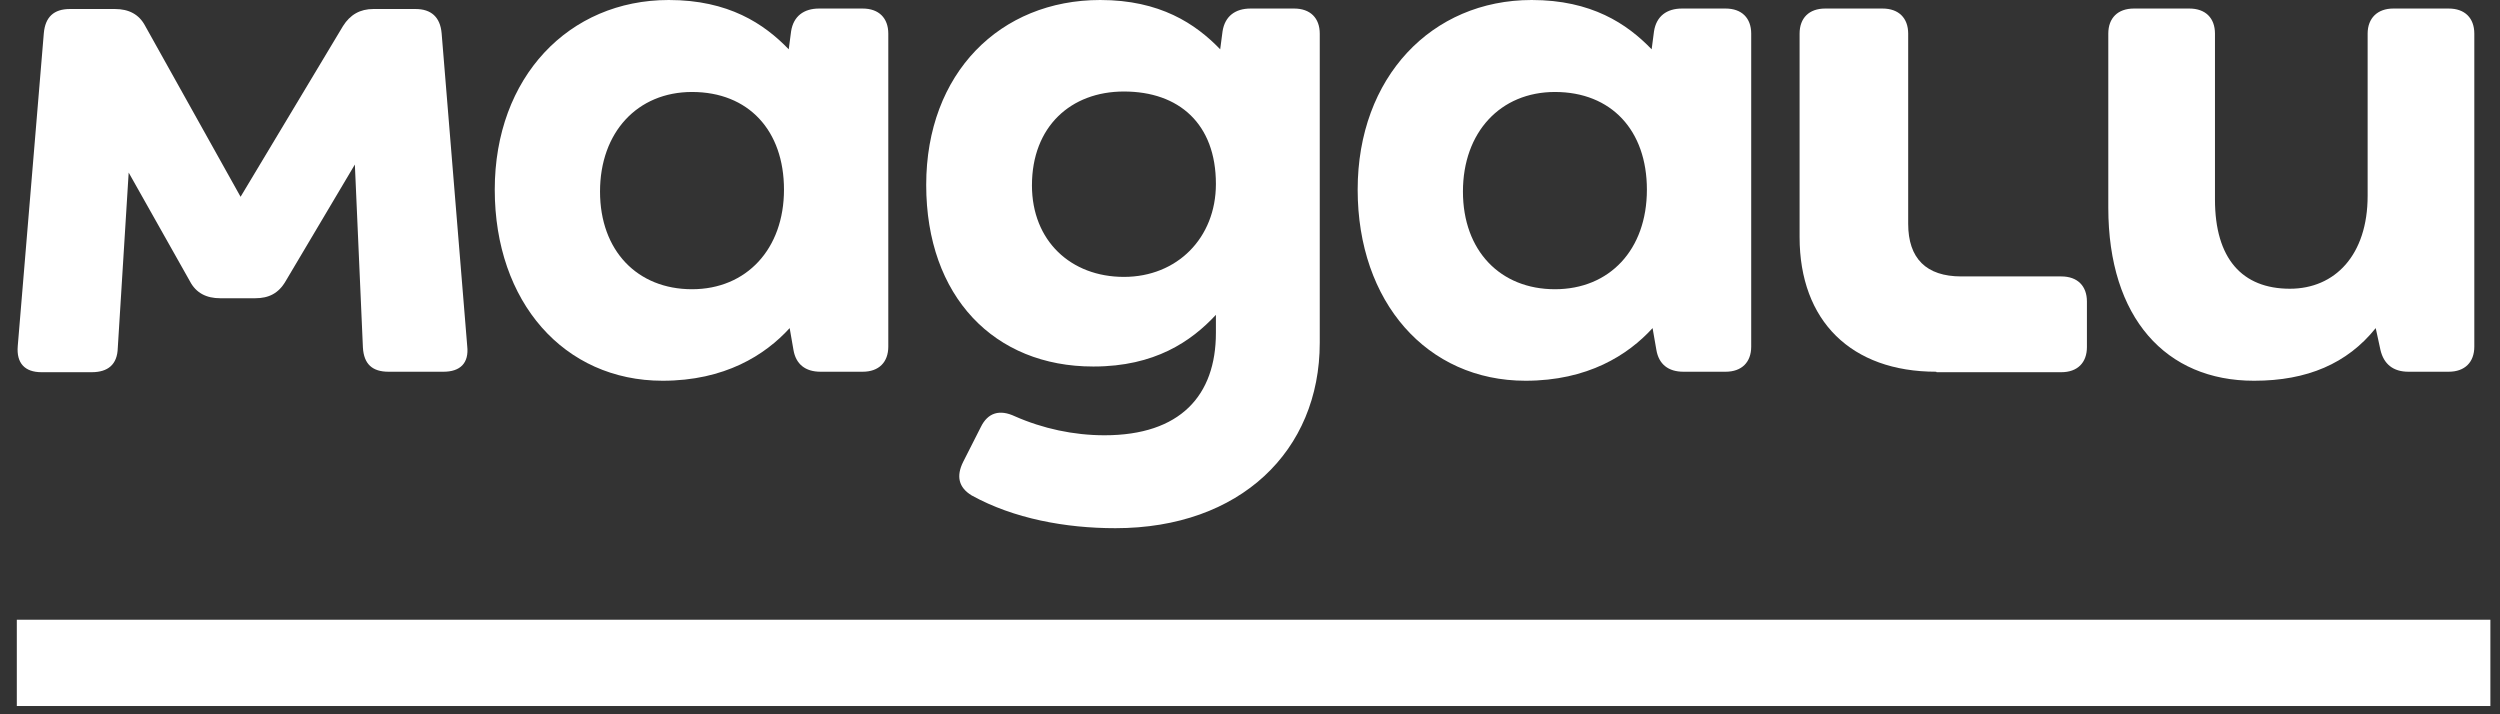 <?xml version="1.0" encoding="UTF-8"?> <svg xmlns="http://www.w3.org/2000/svg" width="91" height="26" viewBox="0 0 91 26" fill="none"><rect x="0" y="0" width="91" height="26" fill="#333333" stroke="none"/><path fill-rule="evenodd" clip-rule="evenodd" d="M24.119 13.859C26.38 13.859 27.847 12.927 28.744 11.943L28.882 12.737C28.969 13.255 29.314 13.531 29.866 13.531H31.402C31.989 13.531 32.334 13.186 32.334 12.616V1.225C32.334 0.656 31.989 0.311 31.402 0.311H29.814C29.262 0.311 28.882 0.587 28.796 1.139L28.71 1.795C27.812 0.863 26.518 0 24.343 0C20.702 0 18.009 2.813 18.009 6.903C18.009 10.994 20.529 13.859 24.119 13.859ZM25.189 3.348C27.243 3.348 28.537 4.746 28.537 6.903C28.537 9.061 27.174 10.528 25.189 10.528C23.204 10.528 21.841 9.13 21.841 6.973C21.841 4.815 23.204 3.348 25.189 3.348Z" fill="white"></path><path d="M1.509 13.548H3.338C3.925 13.548 4.27 13.272 4.287 12.668L4.684 6.282L6.911 10.235C7.135 10.666 7.515 10.856 8.015 10.856H9.292C9.776 10.856 10.138 10.683 10.397 10.235L12.917 5.989L13.21 12.651C13.245 13.255 13.555 13.531 14.142 13.531H16.144C16.748 13.531 17.076 13.22 17.007 12.599L16.075 1.208C16.023 0.622 15.695 0.328 15.126 0.328H13.59C13.106 0.328 12.744 0.535 12.485 0.949L8.757 7.163L5.288 0.949C5.064 0.518 4.684 0.328 4.184 0.328H2.544C1.957 0.328 1.647 0.622 1.595 1.208L0.646 12.599C0.594 13.22 0.905 13.548 1.509 13.548Z" fill="white"></path><path fill-rule="evenodd" clip-rule="evenodd" d="M60.154 11.943C59.257 12.927 57.79 13.859 55.529 13.859C51.939 13.859 49.419 10.994 49.419 6.903C49.419 2.813 52.112 0 55.753 0C57.928 0 59.222 0.863 60.12 1.795L60.206 1.139C60.292 0.587 60.672 0.311 61.224 0.311H62.812C63.399 0.311 63.744 0.656 63.744 1.225V12.616C63.744 13.186 63.399 13.531 62.812 13.531H61.276C60.724 13.531 60.379 13.255 60.292 12.737L60.154 11.943ZM59.947 6.903C59.947 4.746 58.653 3.348 56.599 3.348C54.614 3.348 53.251 4.815 53.251 6.973C53.251 9.13 54.614 10.528 56.599 10.528C58.584 10.528 59.947 9.095 59.947 6.903Z" fill="white"></path><path d="M82.057 13.859C83.973 13.859 85.44 13.237 86.476 11.943L86.648 12.737C86.769 13.255 87.114 13.531 87.666 13.531H89.133C89.72 13.531 90.065 13.185 90.065 12.616V1.225C90.065 0.656 89.72 0.311 89.133 0.311H87.114C86.545 0.311 86.182 0.656 86.182 1.225V7.128C86.182 9.285 84.991 10.51 83.352 10.51C81.609 10.51 80.625 9.406 80.625 7.266V1.225C80.625 0.656 80.28 0.311 79.693 0.311H77.674C77.087 0.311 76.742 0.656 76.742 1.225V7.559C76.742 11.58 78.847 13.859 82.04 13.859H82.057Z" fill="white"></path><path fill-rule="evenodd" clip-rule="evenodd" d="M44.259 11.46C43.362 12.426 42.033 13.341 39.807 13.341H39.789C36.2 13.341 33.714 10.804 33.714 6.731C33.714 2.658 36.407 0 40.048 0C42.223 0 43.517 0.863 44.415 1.795L44.501 1.139C44.587 0.587 44.967 0.311 45.519 0.311H47.107C47.694 0.311 48.039 0.656 48.039 1.225V12.478C48.039 16.413 45.14 19.226 40.601 19.226C38.788 19.226 36.907 18.881 35.371 18.035C34.888 17.742 34.802 17.328 35.06 16.81L35.699 15.55C35.958 15.015 36.389 14.894 36.942 15.153C37.96 15.602 39.082 15.844 40.204 15.844C42.965 15.844 44.259 14.394 44.259 12.116V11.46ZM44.259 6.696C44.259 4.505 42.913 3.331 40.911 3.331C38.978 3.331 37.563 4.608 37.563 6.748C37.563 8.767 38.978 10.079 40.911 10.079C42.844 10.079 44.259 8.664 44.259 6.696Z" fill="white"></path><path d="M70.493 13.548H75.032C75.619 13.548 75.964 13.203 75.964 12.633V10.976C75.964 10.407 75.619 10.062 75.032 10.062H71.391C70.113 10.062 69.458 9.406 69.458 8.146V1.225C69.458 0.656 69.112 0.311 68.526 0.311H66.437C65.85 0.311 65.505 0.656 65.505 1.225V8.629C65.505 11.684 67.387 13.531 70.476 13.531L70.493 13.548Z" fill="white"></path><path d="M0.612 22.558H90.65V25.699H0.612V22.558Z" fill="white"></path></svg> 